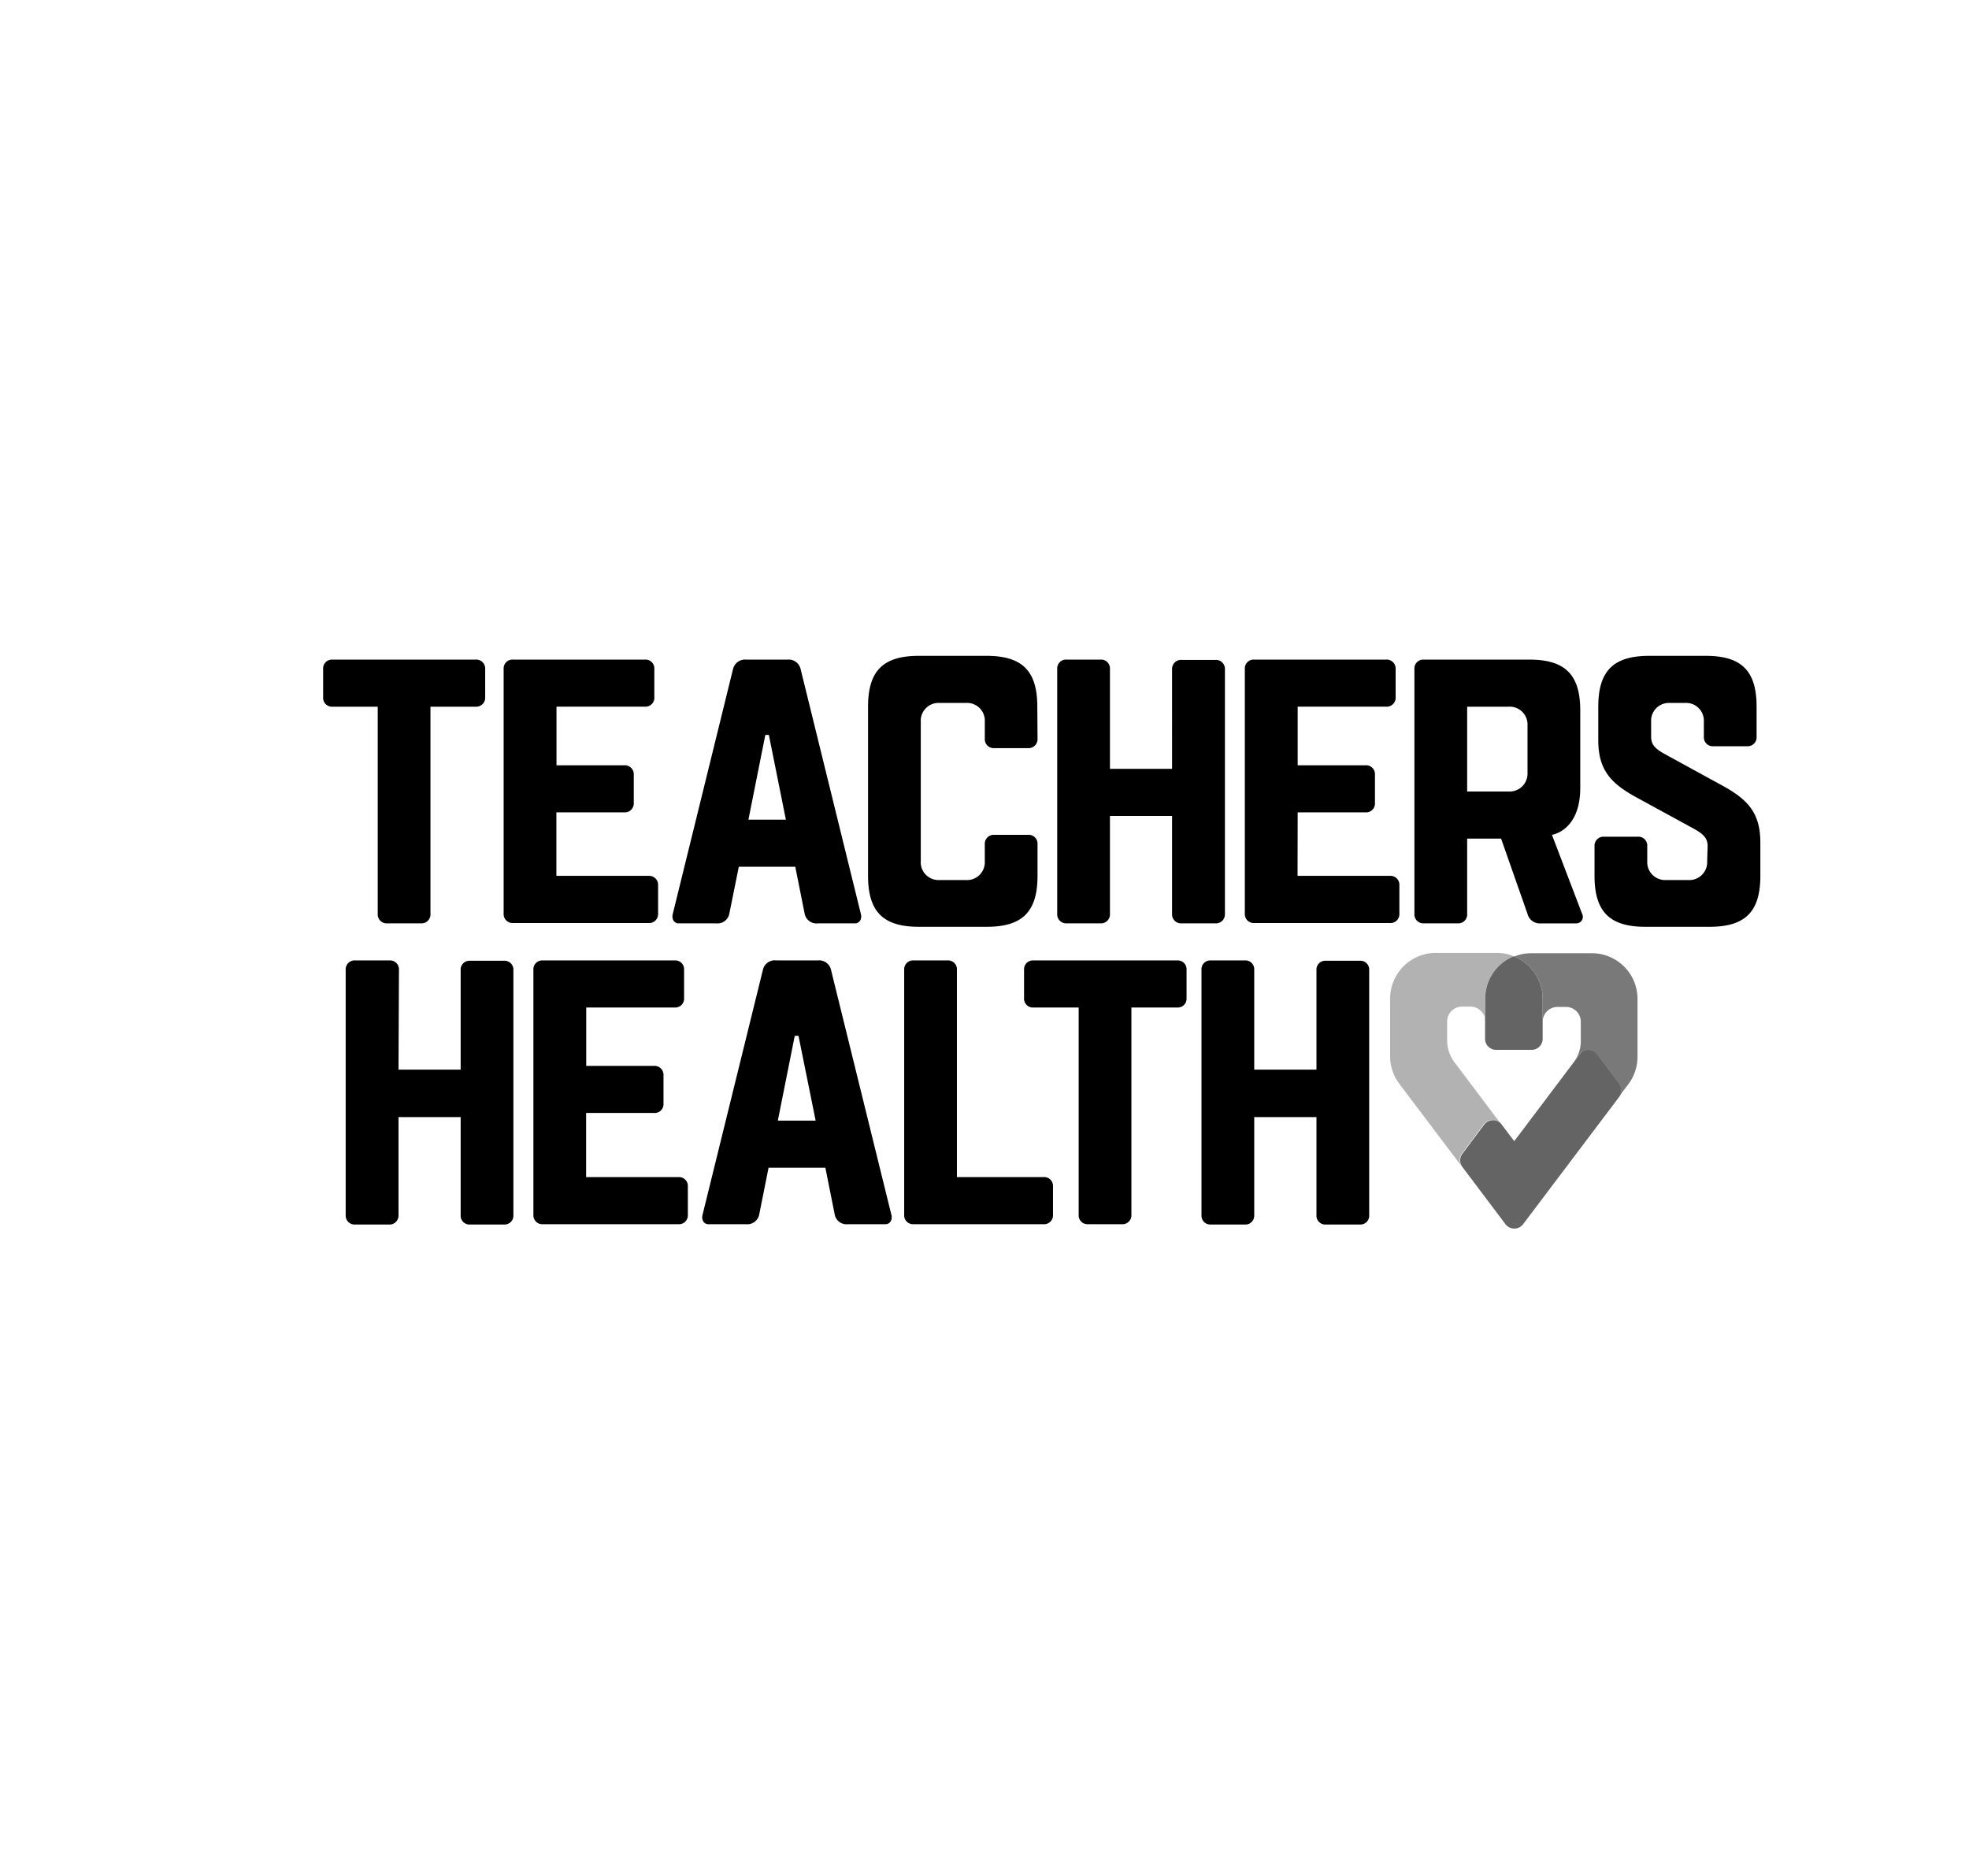 <?xml version="1.0" encoding="UTF-8"?>
<svg xmlns="http://www.w3.org/2000/svg" width="170" height="162" fill="none">
  <path d="M133.191 86.216v3.475a.955.955 0 0 1-.955.954h-3.064a.955.955 0 0 1-.954-.954v-3.475a3.943 3.943 0 0 1 2.462-3.655 3.952 3.952 0 0 1 2.511 3.655z" fill="#646464"></path>
  <path d="M126.213 99.608l1.909-2.548a.957.957 0 0 1 1.299-.182c.069.05.13.112.181.182l-4.028-5.346a3.15 3.15 0 0 1-.63-1.909v-1.613a1.279 1.279 0 0 1 1.279-1.279h.735a1.277 1.277 0 0 1 1.279 1.28v-1.977a3.944 3.944 0 0 1 2.463-3.656 3.868 3.868 0 0 0-1.489-.286h-5.241a3.953 3.953 0 0 0-3.951 3.942v4.992c.004.858.285 1.692.801 2.377l5.393 7.14a.957.957 0 0 1 0-1.117z" fill="#B2B2B2"></path>
  <path d="M139.805 93.547l-1.909-2.549a.956.956 0 0 0-1.298-.19.87.87 0 0 0-.182.19l-5.679 7.531-1.098-1.45a.821.821 0 0 0-.181-.182.955.955 0 0 0-1.298.182l-1.909 2.548a.95.95 0 0 0 0 1.117l3.751 4.983a.96.96 0 0 0 .74.351.96.96 0 0 0 .739-.351l8.314-11.016a.953.953 0 0 0 .01-1.165z" fill="#646464"></path>
  <path d="M137.457 82.303h-5.24a3.826 3.826 0 0 0-1.48.286 3.95 3.95 0 0 1 2.453 3.656v1.976a1.279 1.279 0 0 1 1.279-1.28h.745a1.278 1.278 0 0 1 1.27 1.28v1.594a3.073 3.073 0 0 1-.564 1.833l.478-.62a.681.681 0 0 1 .181-.192.955.955 0 0 1 1.298.191l1.909 2.549a.953.953 0 0 1 0 1.088l.802-1.05c.514-.686.792-1.52.792-2.377v-5.02a3.942 3.942 0 0 0-3.923-3.914z" fill="#797979"></path>
  <path d="M37.166 78.905a.775.775 0 0 1-.812.82h-2.93a.773.773 0 0 1-.812-.82V61.017h-3.904a.764.764 0 0 1-.81-.811v-2.444a.764.764 0 0 1 .81-.811H41.07a.771.771 0 0 1 .82.811v2.444a.773.773 0 0 1-.82.811h-3.904v17.888zm10.871-3.284h7.97a.774.774 0 0 1 .812.821v2.434a.774.774 0 0 1-.812.821H44.295a.773.773 0 0 1-.811-.82V57.761a.764.764 0 0 1 .811-.811h11.388a.764.764 0 0 1 .811.811v2.444a.765.765 0 0 1-.811.811h-7.636v5.06h5.85a.772.772 0 0 1 .822.81v2.444a.773.773 0 0 1-.821.811h-5.86v5.48zm15.75-.782l-.822 4.066a1.04 1.04 0 0 1-1.136.82h-3.255c-.324 0-.62-.333-.486-.82l5.202-21.143a1.069 1.069 0 0 1 1.145-.811h3.551a1.06 1.06 0 0 1 1.136.811l5.202 21.143c.134.487-.162.82-.487.82h-3.226a1.04 1.04 0 0 1-1.136-.82l-.811-4.067h-4.878zm4.065-4.067l-1.47-7.321h-.305l-1.46 7.321h3.235zm21.726-6.997a.773.773 0 0 1-.811.821h-2.921a.774.774 0 0 1-.82-.82v-1.461a1.535 1.535 0 0 0-1.624-1.623h-2.28a1.537 1.537 0 0 0-1.624 1.623v12.037a1.537 1.537 0 0 0 1.623 1.632h2.281a1.537 1.537 0 0 0 1.623-1.632v-1.46a.773.773 0 0 1 .821-.812h2.92a.762.762 0 0 1 .812.811v2.73c0 3.093-1.298 4.4-4.39 4.4h-5.852c-3.093 0-4.39-1.307-4.39-4.4V61.017c0-3.093 1.297-4.391 4.39-4.391h5.832c3.093 0 4.391 1.298 4.391 4.39l.02 2.76zm6.253 2.607h5.364V57.79a.774.774 0 0 1 .821-.812h2.921a.775.775 0 0 1 .821.812v21.114a.779.779 0 0 1-.5.77.785.785 0 0 1-.321.05h-2.921a.774.774 0 0 1-.821-.82v-8.457h-5.364v8.457a.773.773 0 0 1-.811.82h-2.93a.773.773 0 0 1-.812-.82V57.762a.762.762 0 0 1 .811-.811h2.93a.764.764 0 0 1 .812.811v8.62zm16.198 9.24H120a.772.772 0 0 1 .82.82v2.434a.77.77 0 0 1-.498.773.774.774 0 0 1-.322.048h-11.712a.777.777 0 0 1-.764-.5.774.774 0 0 1-.048-.32V57.761a.753.753 0 0 1 .048-.318.755.755 0 0 1 .445-.446.765.765 0 0 1 .319-.047h11.387a.771.771 0 0 1 .821.811v2.444a.773.773 0 0 1-.821.811h-7.636v5.06h5.861a.762.762 0 0 1 .811.81v2.444a.768.768 0 0 1-.222.59.763.763 0 0 1-.589.221h-5.861l-.01 5.48zm21.963-3.542l2.606 6.825a.558.558 0 0 1-.016.545.57.57 0 0 1-.471.276h-3.092a1.089 1.089 0 0 1-1.136-.821l-2.282-6.5h-2.93v6.5a.765.765 0 0 1-.492.77.775.775 0 0 1-.319.05h-2.931a.773.773 0 0 1-.811-.82V57.762a.768.768 0 0 1 .222-.59.763.763 0 0 1 .589-.221h9.116c3.083 0 4.391 1.298 4.391 4.39v6.682c0 3.723-2.444 4.057-2.444 4.057zm-7.321-11.063v7.321h3.579a1.543 1.543 0 0 0 1.534-.993c.077-.204.111-.421.099-.639V62.64a1.542 1.542 0 0 0-.994-1.528 1.538 1.538 0 0 0-.639-.095h-3.579zm20.762 12.036c0-.649-.325-1.011-1.136-1.47l-5.05-2.758c-2.08-1.146-3.254-2.282-3.254-4.887v-2.921c0-3.093 1.307-4.391 4.4-4.391h4.878c3.092 0 4.39 1.298 4.39 4.39v2.597a.774.774 0 0 1-.811.821h-2.93a.777.777 0 0 1-.764-.501.774.774 0 0 1-.048-.32v-1.298a1.541 1.541 0 0 0-.45-1.179 1.544 1.544 0 0 0-1.182-.444h-1.298a1.542 1.542 0 0 0-1.175.448 1.54 1.54 0 0 0-.448 1.175v1.298c0 .659.325 1.012 1.136 1.47l5.04 2.759c2.081 1.145 3.255 2.281 3.255 4.887v2.892c0 3.093-1.298 4.4-4.391 4.4h-5.536c-3.083 0-4.391-1.307-4.391-4.4v-2.568a.773.773 0 0 1 .821-.811h2.921a.76.76 0 0 1 .764.493c.038.101.054.21.047.318v1.299a1.548 1.548 0 0 0 1.632 1.632h1.909a1.543 1.543 0 0 0 1.534-.993c.077-.204.111-.422.099-.64l.038-1.298zM34.407 92.354h5.365v-8.59a.764.764 0 0 1 .811-.812h2.93a.764.764 0 0 1 .812.811v21.153a.759.759 0 0 1-.222.589.772.772 0 0 1-.59.222h-2.93a.768.768 0 0 1-.59-.222.763.763 0 0 1-.221-.589v-8.467h-5.365v8.467a.773.773 0 0 1-.82.811h-2.921a.774.774 0 0 1-.77-.492.771.771 0 0 1-.051-.319V83.735a.772.772 0 0 1 .82-.812h2.96a.77.77 0 0 1 .82.812l-.038 8.62zm16.199 9.278h7.97a.753.753 0 0 1 .318.048.754.754 0 0 1 .446.445c.038.102.054.21.047.319v2.443a.769.769 0 0 1-.222.589.757.757 0 0 1-.59.222H46.865a.768.768 0 0 1-.59-.222.76.76 0 0 1-.222-.589V83.735a.764.764 0 0 1 .812-.811H58.25a.764.764 0 0 1 .812.81v2.444a.764.764 0 0 1-.812.812h-7.636v5.04h5.86a.774.774 0 0 1 .812.82v2.435a.764.764 0 0 1-.811.81h-5.87v5.537zm15.75-.811l-.812 4.066a1.046 1.046 0 0 1-1.146.811h-3.255c-.324 0-.61-.324-.486-.811l5.211-21.152a1.05 1.05 0 0 1 1.165-.812h3.58a1.05 1.05 0 0 1 1.135.812l5.212 21.152c.124.487-.162.811-.496.811h-3.246a1.037 1.037 0 0 1-1.145-.811l-.812-4.066h-4.906zm4.065-4.067l-1.48-7.32h-.324l-1.46 7.32h3.264zm12.198 4.878h7.484a.756.756 0 0 1 .764.493c.038.102.054.21.047.319v2.443a.767.767 0 0 1-.493.764.768.768 0 0 1-.318.047H78.877a.768.768 0 0 1-.589-.222.76.76 0 0 1-.222-.589V83.735a.764.764 0 0 1 .811-.811h2.93a.764.764 0 0 1 .812.81v17.898zm15.064 3.255a.767.767 0 0 1-.493.764.768.768 0 0 1-.318.047h-2.93a.768.768 0 0 1-.59-.222.76.76 0 0 1-.222-.589V86.99h-3.904a.764.764 0 0 1-.811-.812v-2.443a.764.764 0 0 1 .811-.811h12.409a.76.76 0 0 1 .764.492c.038.102.054.21.047.319v2.443a.768.768 0 0 1-.222.59.763.763 0 0 1-.589.222h-3.952v17.897zm10.604-12.533h5.374v-8.59a.755.755 0 0 1 .493-.764.76.76 0 0 1 .318-.048h2.931a.76.76 0 0 1 .764.493c.038.102.054.21.047.319v21.152a.765.765 0 0 1-.811.811h-2.931a.765.765 0 0 1-.811-.811v-8.467h-5.374v8.467a.765.765 0 0 1-.811.811h-2.931a.765.765 0 0 1-.811-.811V83.735a.768.768 0 0 1 .222-.59.763.763 0 0 1 .589-.221h2.931a.76.76 0 0 1 .764.492c.038.102.054.21.047.319v8.62z" fill="#000"></path>
</svg>
